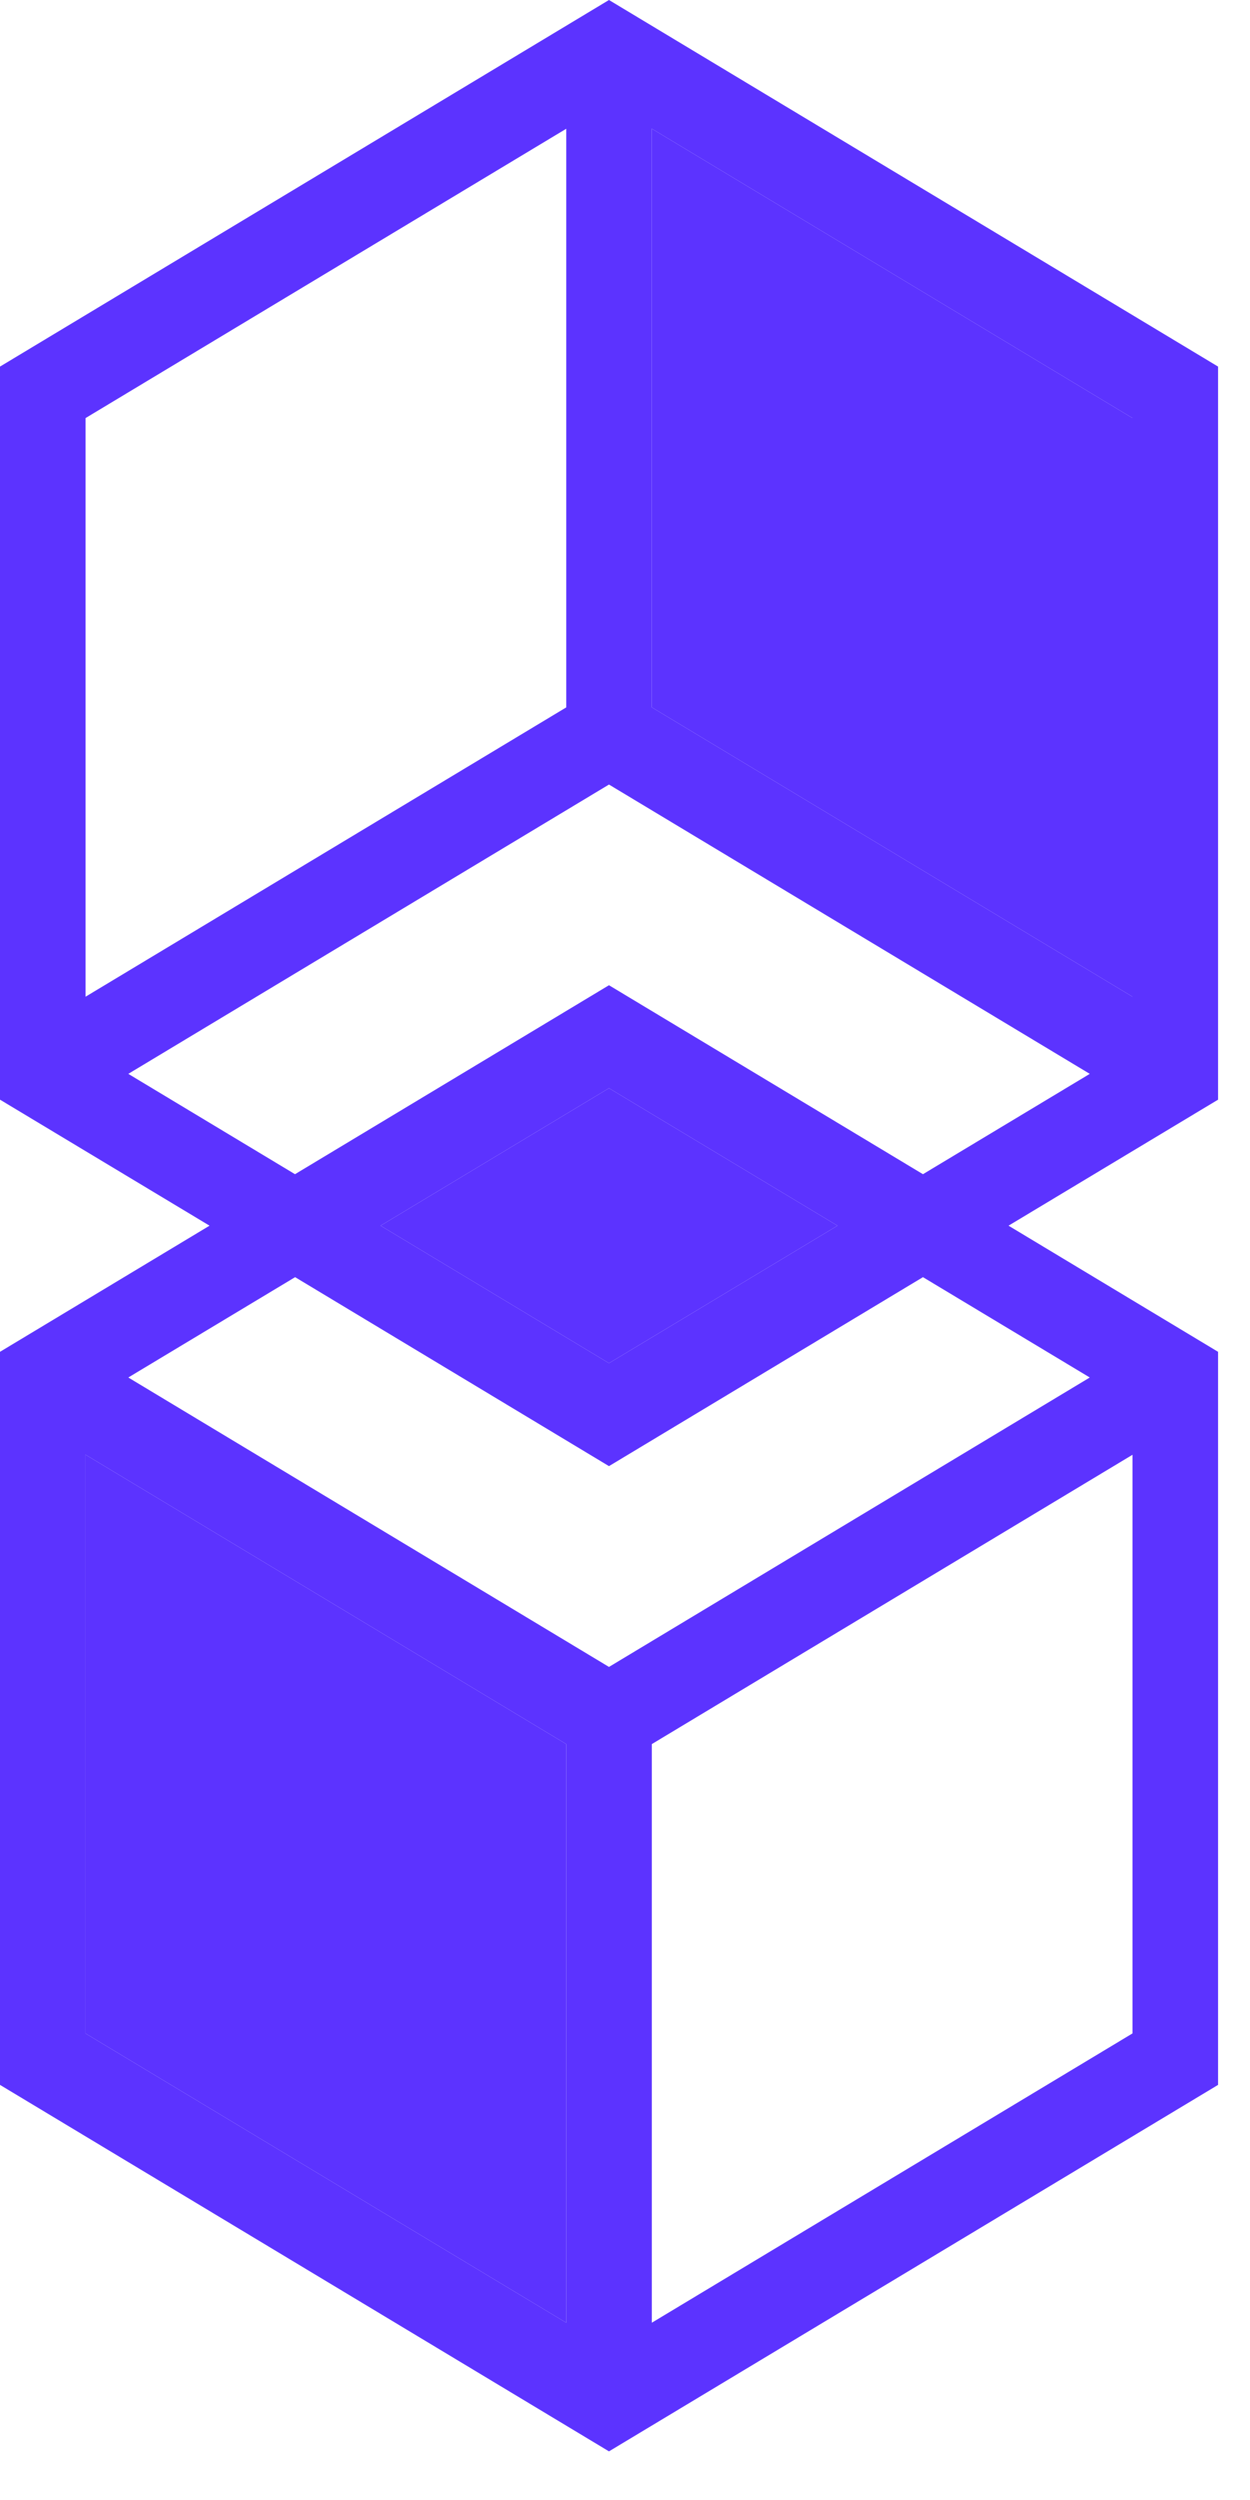 <svg width="11" height="22" viewBox="0 0 11 22" fill="none" xmlns="http://www.w3.org/2000/svg">
<path d="M0 3.226L0 9.677L1.844 10.786L-4.05752e-07 11.896L-1.35256e-07 18.347L5.359 21.572L10.719 18.347L10.719 11.896L8.875 10.786L10.719 9.677L10.719 3.226L5.359 0L0 3.226ZM4.983 1.133L4.983 6.225L0.753 8.771L0.753 3.679L4.983 1.133ZM0.752 17.894L0.752 12.801L4.983 15.348L4.983 20.44L0.752 17.894ZM5.736 20.44L5.736 15.348L9.966 12.802L9.966 17.894L5.736 20.44ZM9.59 12.122L5.359 14.669L1.129 12.122L2.597 11.239L5.359 12.902L8.122 11.239L9.59 12.122ZM3.349 10.786L5.359 9.576L7.37 10.786L5.359 11.996L3.349 10.786ZM5.359 8.67L2.596 10.333L1.129 9.45L5.359 6.904L9.59 9.45L8.122 10.333L5.359 8.67ZM9.966 3.679L9.966 8.771L5.735 6.224L5.735 1.132L9.966 3.679Z" fill="#5C33FF"/>
<path d="M9.966 3.679L9.966 8.771L5.735 6.224L5.735 1.132L9.966 3.679Z" fill="#5C33FF"/>
<path d="M0.752 17.894L0.752 12.801L4.983 15.348L4.983 20.44L0.752 17.894Z" fill="#5C33FF"/>
<path d="M3.349 10.786L5.359 9.576L7.37 10.786L5.359 11.996L3.349 10.786Z" fill="#5C33FF"/>
</svg>
